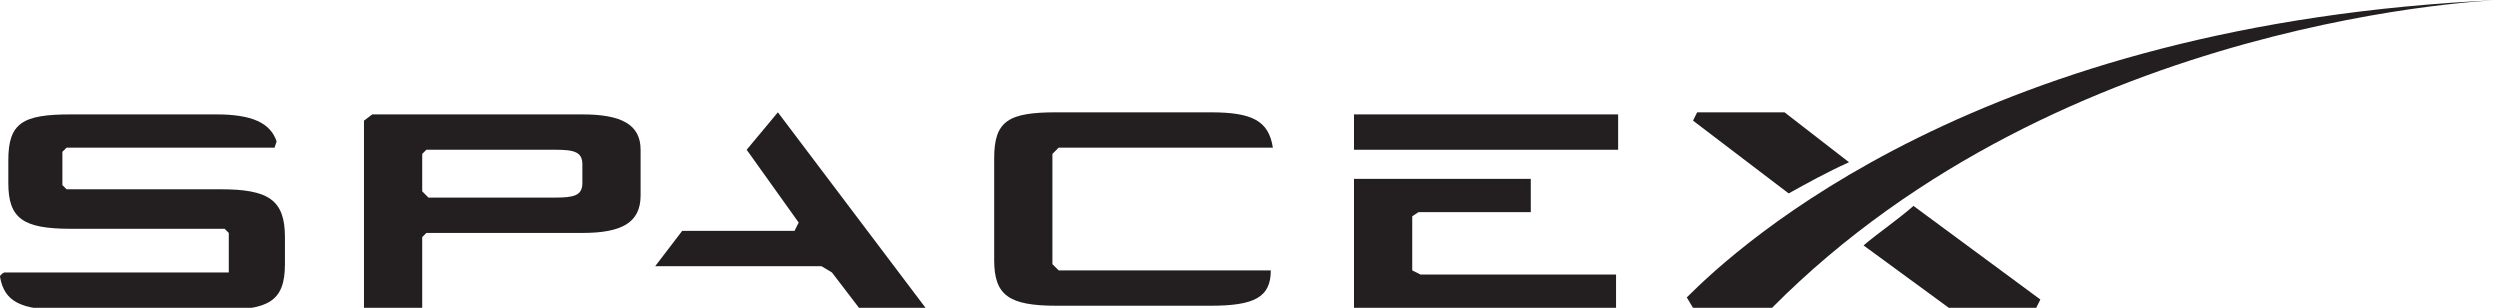 <?xml version="1.0" encoding="utf-8"?>
<!-- Generator: Adobe Illustrator 25.2.0, SVG Export Plug-In . SVG Version: 6.00 Build 0)  -->
<svg version="1.1" id="Layer_1" xmlns="http://www.w3.org/2000/svg" xmlns:xlink="http://www.w3.org/1999/xlink" x="0px" y="0px"
	 viewBox="0 0 120.2 14.8" style="enable-background:new 0 0 120.2 14.8;" xml:space="preserve">
<style type="text/css">
	.st0{fill:#231F20;}
</style>
<g>
	<path class="st0" d="M28,5.5H17.9l-0.4,0.3v9h2.8v-3.4l0.2-0.2H28c1.9,0,2.8-0.5,2.8-1.8V7.2C30.8,6,29.9,5.5,28,5.5 M28,8.8
		c0,0.6-0.4,0.7-1.3,0.7h-6.1l-0.3-0.3V7.4l0.2-0.2h6.2c0.9,0,1.3,0.1,1.3,0.7V8.8L28,8.8z"/>
	<polyline class="st0" points="35.9,7.2 38.4,10.7 38.2,11.1 32.8,11.1 31.5,12.8 39.5,12.8 40,13.1 41.3,14.8 44.5,14.8 37.4,5.4 	
		"/>
	<polyline class="st0" points="67.9,13 67.9,10.4 68.2,10.2 73.6,10.2 73.6,8.6 65.1,8.6 65.1,14.8 77.7,14.8 77.7,13.2 68.3,13.2 	
		"/>
	<rect x="65.1" y="5.5" class="st0" width="12.7" height="1.7"/>
	<path class="st0" d="M50.9,7.1h10.3c-0.2-1.3-1-1.7-3-1.7h-7.4c-2.3,0-3,0.4-3,2.2v4.9c0,1.7,0.7,2.2,3,2.2h7.4
		c2.1,0,2.9-0.4,2.9-1.7H50.9l-0.3-0.3V7.4"/>
	<path class="st0" d="M10.6,9.1H3.2L3,8.9V7.3l0.2-0.2h10l0.1-0.3c-0.3-0.9-1.2-1.3-2.9-1.3h-7c-2.3,0-3,0.4-3,2.2v1.1
		c0,1.7,0.7,2.2,3,2.2h7.4l0.2,0.2v1.7l0,0.2H2.5l0,0H0.2c0,0-0.2,0.1-0.2,0.2c0.2,1.2,1,1.6,3,1.6h7.6c2.3,0,3.1-0.4,3.1-2.2v-1.3
		C13.7,9.6,12.9,9.1,10.6,9.1"/>
	<path class="st0" d="M85.8,5.4h-4.2l-0.2,0.4L86,9.3c0.9-0.5,1.8-1,2.9-1.5"/>
	<path class="st0" d="M89.6,11.8l4.1,3h4.2l0.2-0.4L92,9.9C91.2,10.6,90.3,11.2,89.6,11.8"/>
	<path class="st0" d="M85.2,14.8h-3.8l-0.3-0.5C83.6,11.8,95.2,1.1,120.2,0C120.2,0,99.2,0.7,85.2,14.8"/>
</g>
</svg>
